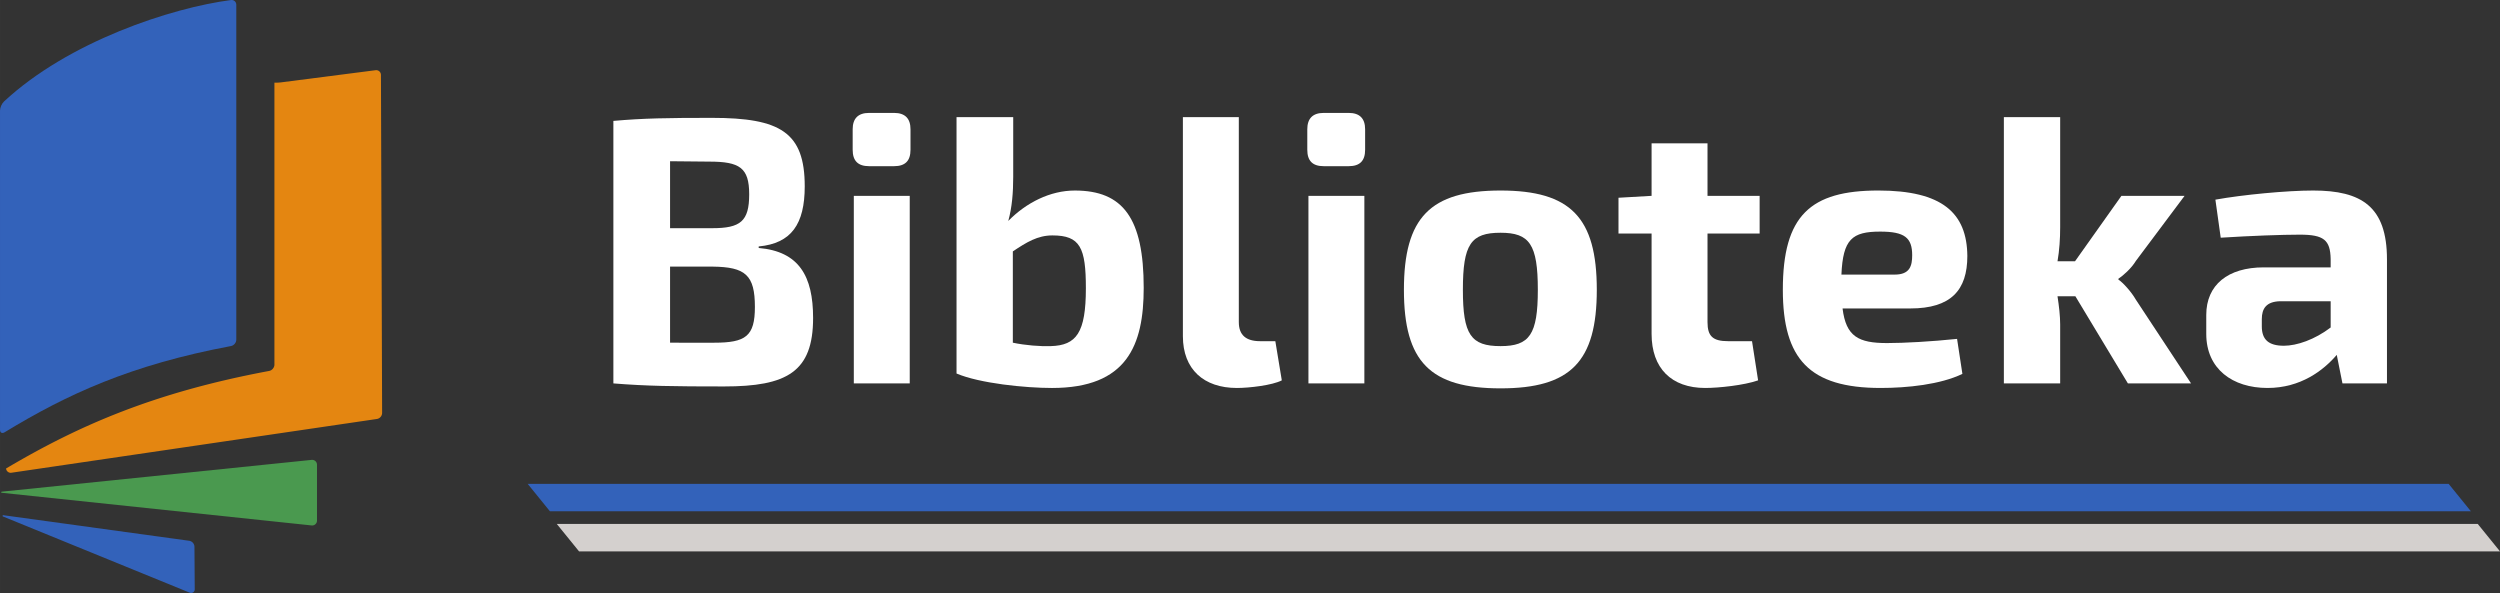 <?xml version="1.0" encoding="UTF-8" standalone="no"?>
<svg
   height="157.714"
   viewBox="0 -0.001 465.451 110.4"
   width="664.93"
   version="1.1"
   id="svg22"
   sodipodi:docname="library-w-pl.svg"
   inkscape:version="1.2 (dc2aedaf03, 2022-05-15)"
   xmlns:inkscape="http://www.inkscape.org/namespaces/inkscape"
   xmlns:sodipodi="http://sodipodi.sourceforge.net/DTD/sodipodi-0.dtd"
   xmlns="http://www.w3.org/2000/svg"
   xmlns:svg="http://www.w3.org/2000/svg">
  <rect x="0" y="-0.001" width="465.451" height="110.4" fill="#333333" stroke="none"/>
  <defs
     id="defs26" />
  <sodipodi:namedview
     id="namedview24"
     pagecolor="#505050"
     bordercolor="#ffffff"
     borderopacity="1"
     inkscape:showpageshadow="0"
     inkscape:pageopacity="0"
     inkscape:pagecheckerboard="1"
     inkscape:deskcolor="#505050"
     showgrid="false"
     inkscape:zoom="1.0581001"
     inkscape:cx="358.66173"
     inkscape:cy="90.728658"
     inkscape:window-width="1920"
     inkscape:window-height="1017"
     inkscape:window-x="-8"
     inkscape:window-y="-8"
     inkscape:window-maximized="1"
     inkscape:current-layer="svg22" />
  <g
     stroke-linecap="round"
     id="g16"
     style="display:inline">
    <path
       d="M 0.724,18.914 C 12.752,7.712 31.94,1.446 43,0.007 c 0.548,-0.071 0.993,0.33 0.993,0.882 v 62.353 c 0,0.552 -0.44,1.08 -0.984,1.182 -18.643,3.5 -30.502,8.97 -42.155,16.06 -0.472,0.287 -0.853,0.074 -0.853,-0.478 V 20.603 c 0,-0.552 0.32,-1.313 0.724,-1.69 z"
       fill="#3362ba"
       id="path6" />
    <path
       d="m 51.092,15.394 v 52.487 c 0,0.552 -0.44,1.08 -0.982,1.181 -21.49,4.013 -35.533,10.2 -48.98,18.159 a 0.868,0.868 0 0 0 0.966,0.796 l 68.059,-10.01 c 0.567,-0.083 0.987,-0.57 0.986,-1.144 L 70.924,13.943 A 0.882,0.882 0 0 0 69.928,13.07 l -17.74,2.281 c -0.364,0.033 -0.73,0.047 -1.096,0.043 z"
       fill="#ef8b0f"
       fill-opacity="0.941"
       id="path8" />
    <path
       d="M 58.023,97.826 0.318,91.744 a 0.104,0.104 0 0 1 0,-0.207 l 57.705,-5.916 a 0.903,0.903 0 0 1 0.994,0.898 v 10.412 a 0.9,0.9 0 0 1 -0.994,0.895 z"
       fill="#4a994f"
       id="path10" />
    <path
       d="M 35.336,110.35 0.554,96.16 a 0.126,0.126 0 0 1 0.065,-0.241 l 34.588,4.76 a 1.155,1.155 0 0 1 0.997,1.136 l 0.052,7.912 a 0.667,0.667 0 0 1 -0.92,0.622 z M 98.245,90.087 h 357.647 l 4.14,5.104 H 102.385 Z"
       fill="#3362ba"
       id="path12" />
    <path
       d="m 103.665,97.551 h 357.647 l 4.139,5.104 H 107.805 Z"
       fill="#d4d0ce"
       id="path14" />
  </g>
  <g
     fill="#666666"
     stroke-width="2.5"
     id="g20"
     style="display:inline">
    <g
       aria-label="Biblioteka"
       id="text309"
       style="font-size:70.83px;line-height:1.25;font-family:'Exo 2.0';-inkscape-font-specification:'Exo 2.0, ';stroke-width:0.83;fill:#ffffff">
      <path
         d="m 141.255,45.883 c 6.091,-0.567 8.57,-4.179 8.57,-11.191 0,-10.058 -4.533,-12.749 -17.282,-12.749 -8.216,0 -12.82,0.071 -18.345,0.567 V 71.382 c 6.162,0.496 11.262,0.567 20.611,0.567 11.687,0 16.574,-2.692 16.574,-12.749 0,-7.791 -2.621,-12.395 -10.129,-13.033 z M 124.752,42.483 V 30.017 l 7.295,0.071 c 5.666,0 7.437,1.133 7.437,6.091 0,5.029 -1.629,6.304 -6.87,6.304 z m 0,21.32 V 49.637 h 7.933 c 6.091,0.071 7.862,1.558 7.862,7.508 0,5.454 -1.7,6.658 -7.579,6.658 z"
         id="path492"
         style="fill:#ffffff" />
      <path
         d="m 161.796,21.022 c -2.054,0 -3.046,1.062 -3.046,3.046 v 3.825 c 0,2.054 0.992,3.046 3.046,3.046 h 4.675 c 2.054,0 3.046,-0.992 3.046,-3.046 v -3.825 c 0,-1.983 -0.992,-3.046 -3.046,-3.046 z m 7.579,50.36 V 36.463 h -10.412 V 71.382 Z"
         id="path494"
         style="fill:#ffffff" />
      <path
         d="m 188.641,21.801 h -10.554 v 47.739 c 4.321,1.842 12.82,2.692 17.778,2.692 13.953,0 17.07,-7.933 17.07,-18.628 0,-12.962 -3.825,-18.132 -12.82,-18.132 -4.604,0 -9.066,2.267 -12.395,5.666 0.708,-2.55 0.921,-5.312 0.921,-8.216 z m -0.071,25.003 c 2.55,-1.7 4.604,-2.975 7.366,-2.975 5.171,0 6.233,2.267 6.233,9.845 0,8.287 -1.771,10.624 -6.516,10.766 -1.983,0.071 -4.746,-0.142 -7.083,-0.637 z"
         id="path496"
         style="fill:#ffffff" />
      <path
         d="m 230.643,21.801 h -10.412 v 40.798 c 0,6.162 3.896,9.633 10.058,9.633 2.267,0 6.587,-0.496 8.358,-1.417 l -1.204,-7.295 h -2.833 c -2.621,0 -3.966,-1.133 -3.966,-3.541 z"
         id="path498"
         style="fill:#ffffff" />
      <path
         d="m 246.438,21.022 c -2.054,0 -3.046,1.062 -3.046,3.046 v 3.825 c 0,2.054 0.992,3.046 3.046,3.046 h 4.675 c 2.054,0 3.046,-0.992 3.046,-3.046 v -3.825 c 0,-1.983 -0.992,-3.046 -3.046,-3.046 z m 7.579,50.36 V 36.463 h -10.412 V 71.382 Z"
         id="path500"
         style="fill:#ffffff" />
      <path
         d="m 279.373,35.471 c -13.104,0 -17.991,5.029 -17.991,18.487 0,13.387 4.887,18.345 17.991,18.345 13.033,0 17.92,-4.958 17.92,-18.345 0,-13.458 -4.887,-18.487 -17.92,-18.487 z m 0,7.862 c 5.383,0 6.941,2.125 6.941,10.624 0,8.358 -1.558,10.483 -6.941,10.483 -5.525,0 -7.012,-2.125 -7.012,-10.483 0,-8.5 1.487,-10.624 7.012,-10.624 z"
         id="path502"
         style="fill:#ffffff" />
      <path
         d="m 317.905,43.475 h 9.704 v -7.012 h -9.704 v -9.775 h -10.412 v 9.775 l -6.162,0.354 v 6.658 h 6.162 v 18.699 c 0,6.375 3.683,10.058 9.987,10.058 2.479,0 7.225,-0.496 9.845,-1.417 l -1.133,-7.295 h -4.462 c -2.833,0 -3.825,-0.921 -3.825,-3.541 z"
         id="path504"
         style="fill:#ffffff" />
      <path
         d="m 355.657,57.428 c 7.579,0 10.624,-3.4 10.624,-9.775 -0.071,-8.004 -4.675,-12.183 -16.574,-12.183 -12.679,0 -17.778,4.675 -17.778,18.487 0,12.891 4.958,18.274 18.203,18.274 4.958,0 11.12,-0.637 15.228,-2.621 l -0.992,-6.516 c -4.746,0.496 -9.845,0.779 -13.033,0.779 -5.312,0 -7.65,-1.204 -8.287,-6.446 z m -12.82,-6.304 c 0.283,-6.587 1.983,-8.004 7.225,-8.004 4.533,0 5.95,1.133 5.95,4.391 0,1.983 -0.425,3.612 -3.258,3.612 z"
         id="path506"
         style="fill:#ffffff" />
      <path
         d="m 386.397,55.162 9.775,16.22 h 11.758 L 397.659,55.799 c -0.85,-1.487 -2.408,-3.187 -3.258,-3.754 v -0.142 c 0.85,-0.567 2.408,-1.912 3.258,-3.329 l 9.066,-12.112 h -11.758 l -8.641,12.183 h -3.258 c 0.354,-2.054 0.496,-4.179 0.496,-6.375 V 21.801 H 373.081 V 71.382 h 10.483 V 60.403 c 0,-1.558 -0.212,-3.4 -0.496,-5.241 z"
         id="path508"
         style="fill:#ffffff" />
      <path
         d="m 413.454,44.254 c 5.596,-0.354 11.404,-0.567 14.733,-0.567 4.462,0 5.666,0.992 5.737,4.533 v 1.558 h -12.466 c -6.658,0 -10.695,3.258 -10.695,8.854 v 3.541 c 0,6.516 4.887,10.058 11.404,10.058 6.162,0 10.412,-3.258 12.891,-6.162 l 1.062,5.312 h 8.287 V 48.291 c 0,-9.845 -4.746,-12.82 -13.741,-12.82 -4.887,0 -13.104,0.779 -18.203,1.7 z m 7.65,15.158 c 0,-1.983 0.85,-3.258 3.4,-3.329 h 9.42 v 4.887 c -2.975,2.267 -6.304,3.4 -8.712,3.4 -2.833,0 -4.108,-1.133 -4.108,-3.612 z"
         id="path510"
         style="fill:#ffffff" />
    </g>
  </g>
</svg>

